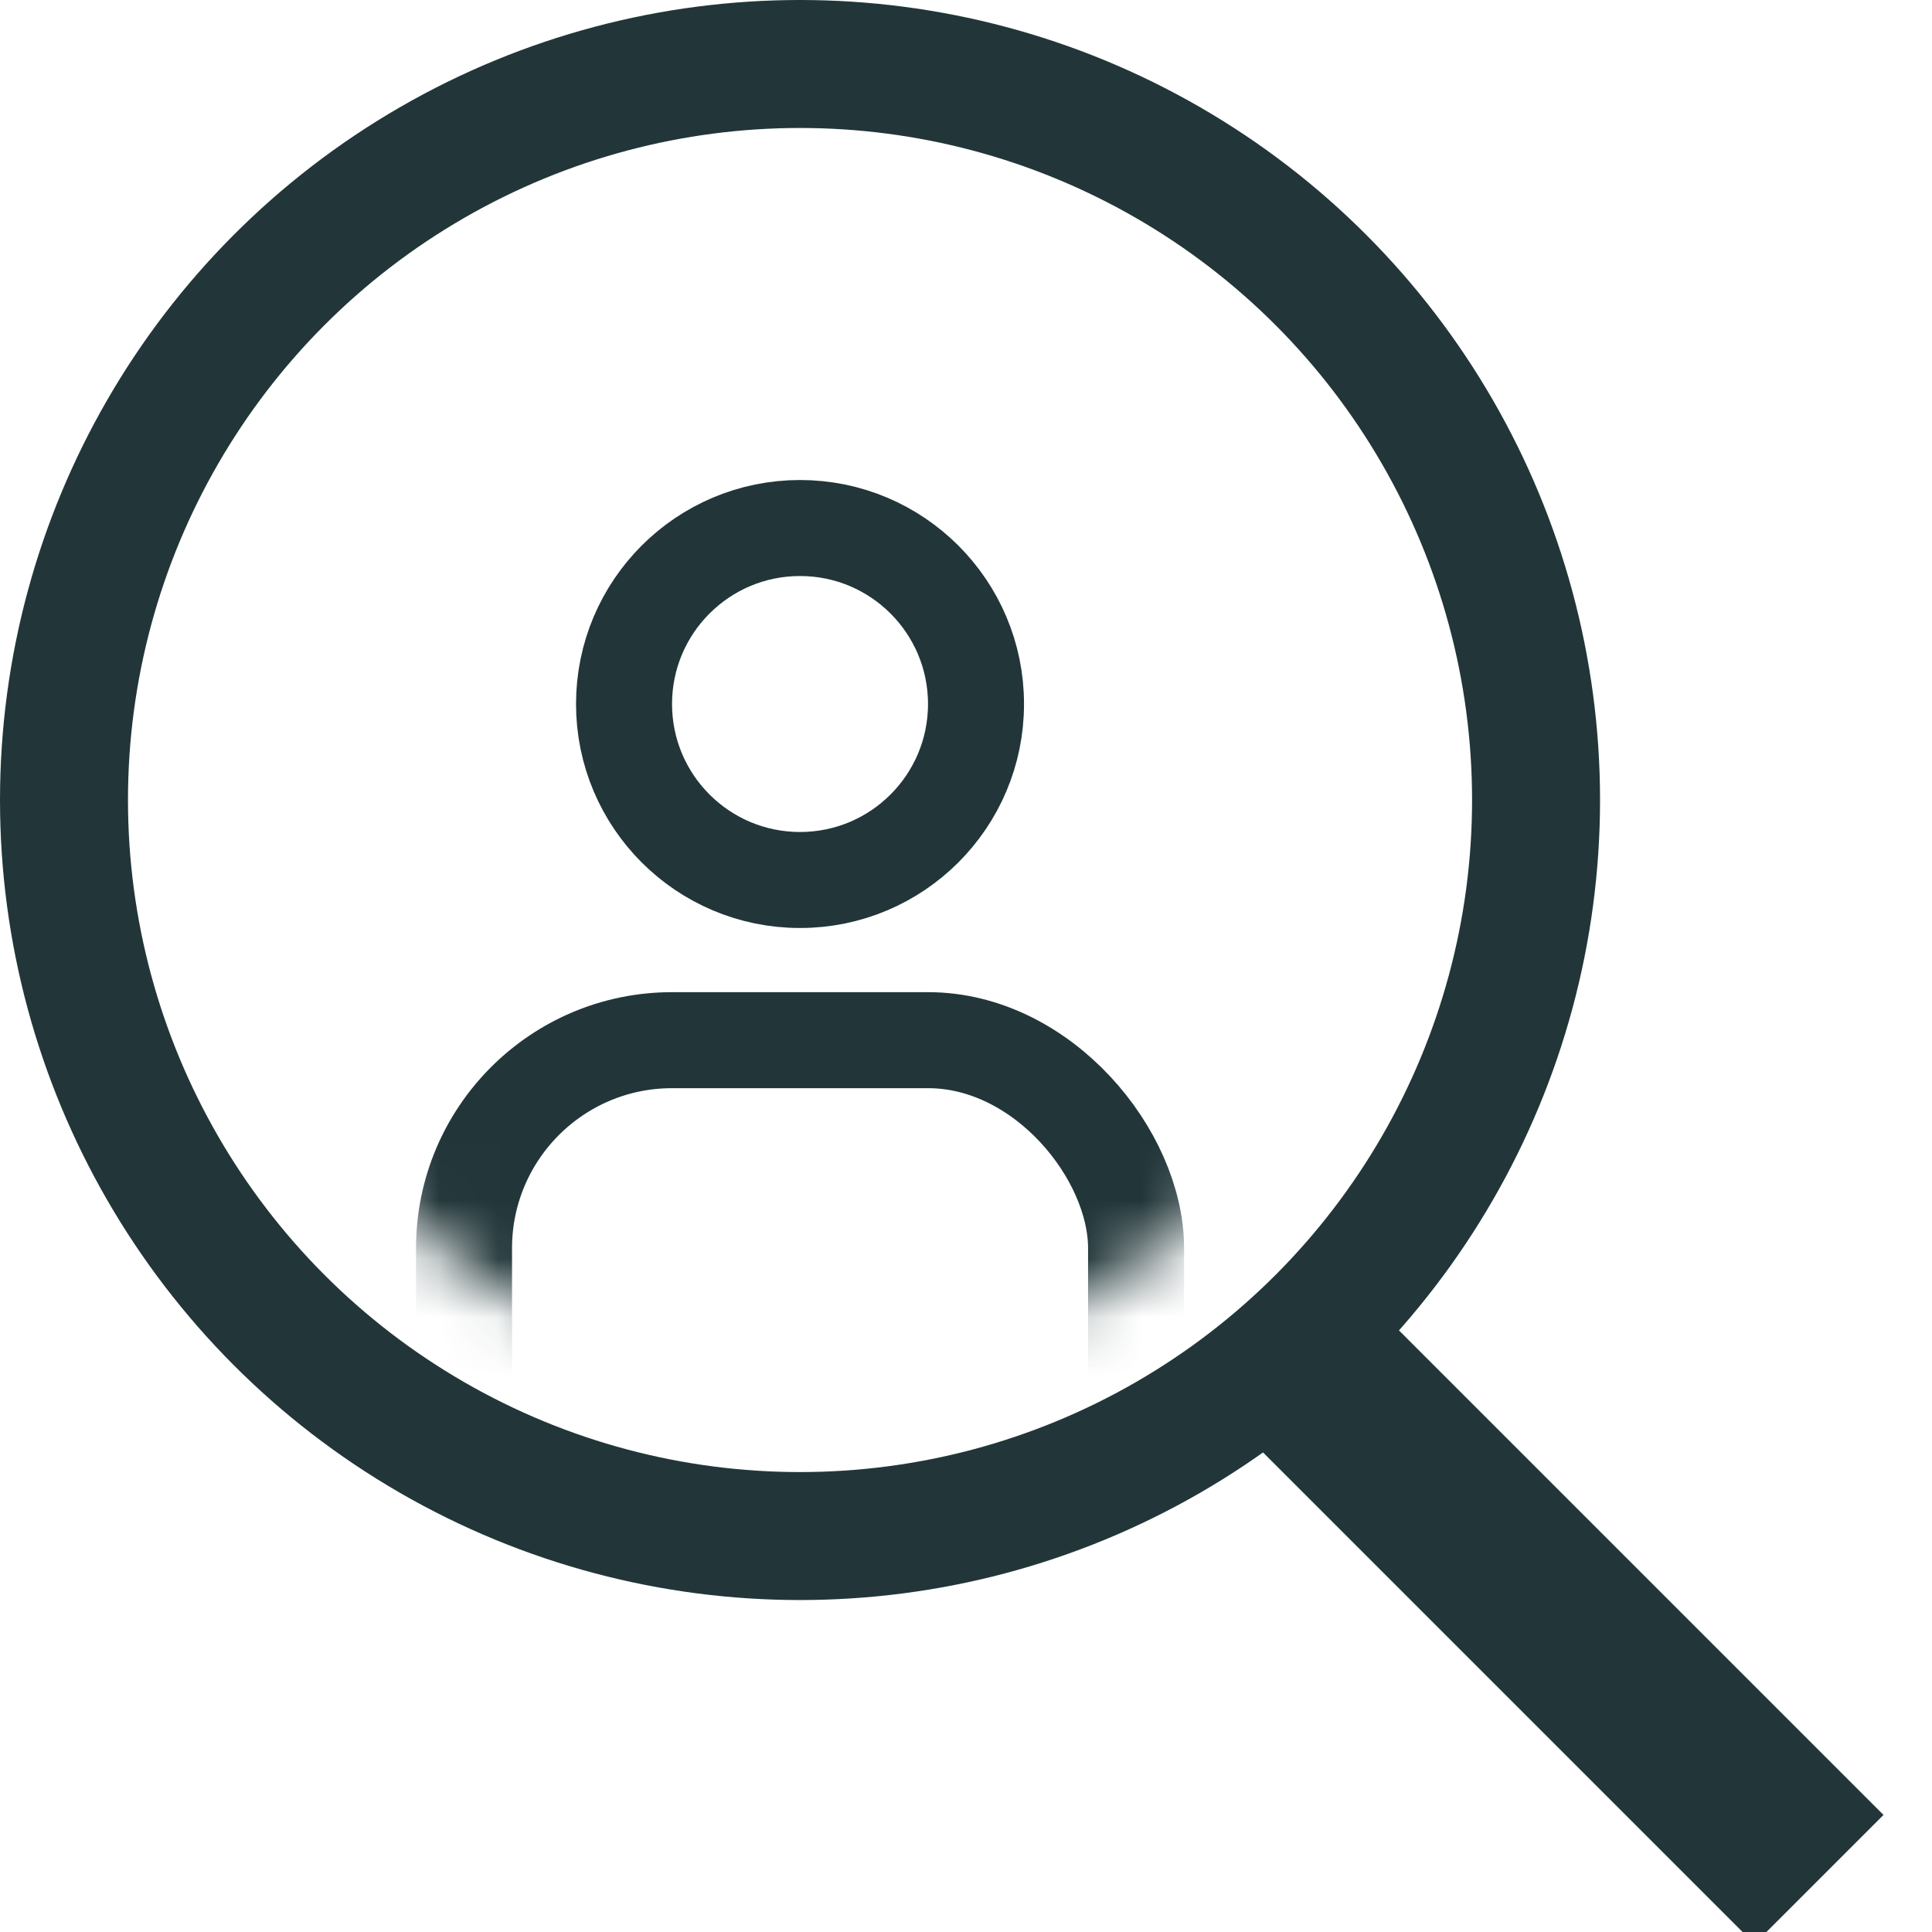 <?xml version="1.0" encoding="UTF-8"?>
<svg xmlns="http://www.w3.org/2000/svg" width="33" height="33" viewBox="0 0 33 33" fill="none">
  <g clip-path="url(#clip0_1087_800)">
    <circle cx="13.665" cy="13.665" r="12.572" stroke="#223639" stroke-width="2.186"></circle>
    <mask id="mask0_1087_800" style="mask-type:alpha" maskUnits="userSpaceOnUse" x="3" y="3" width="21" height="21">
      <circle cx="13.665" cy="13.666" r="9.839" fill="#D9D9D9"></circle>
    </mask>
    <g mask="url(#mask0_1087_800)">
      <circle cx="13.665" cy="12.025" r="3.006" stroke="#223639" stroke-width="1.64"></circle>
      <rect x="7.926" y="17.767" width="11.479" height="13.118" rx="3.553" stroke="#223639" stroke-width="1.64"></rect>
    </g>
    <line x1="31.07" y1="32.102" x2="22.324" y2="23.356" stroke="#223639" stroke-width="3.116"></line>
  </g>
  <defs>
    <clipPath id="clip0_1087_800">
      <rect width="33" height="33" fill="white"></rect>
    </clipPath>
  </defs>
</svg>
